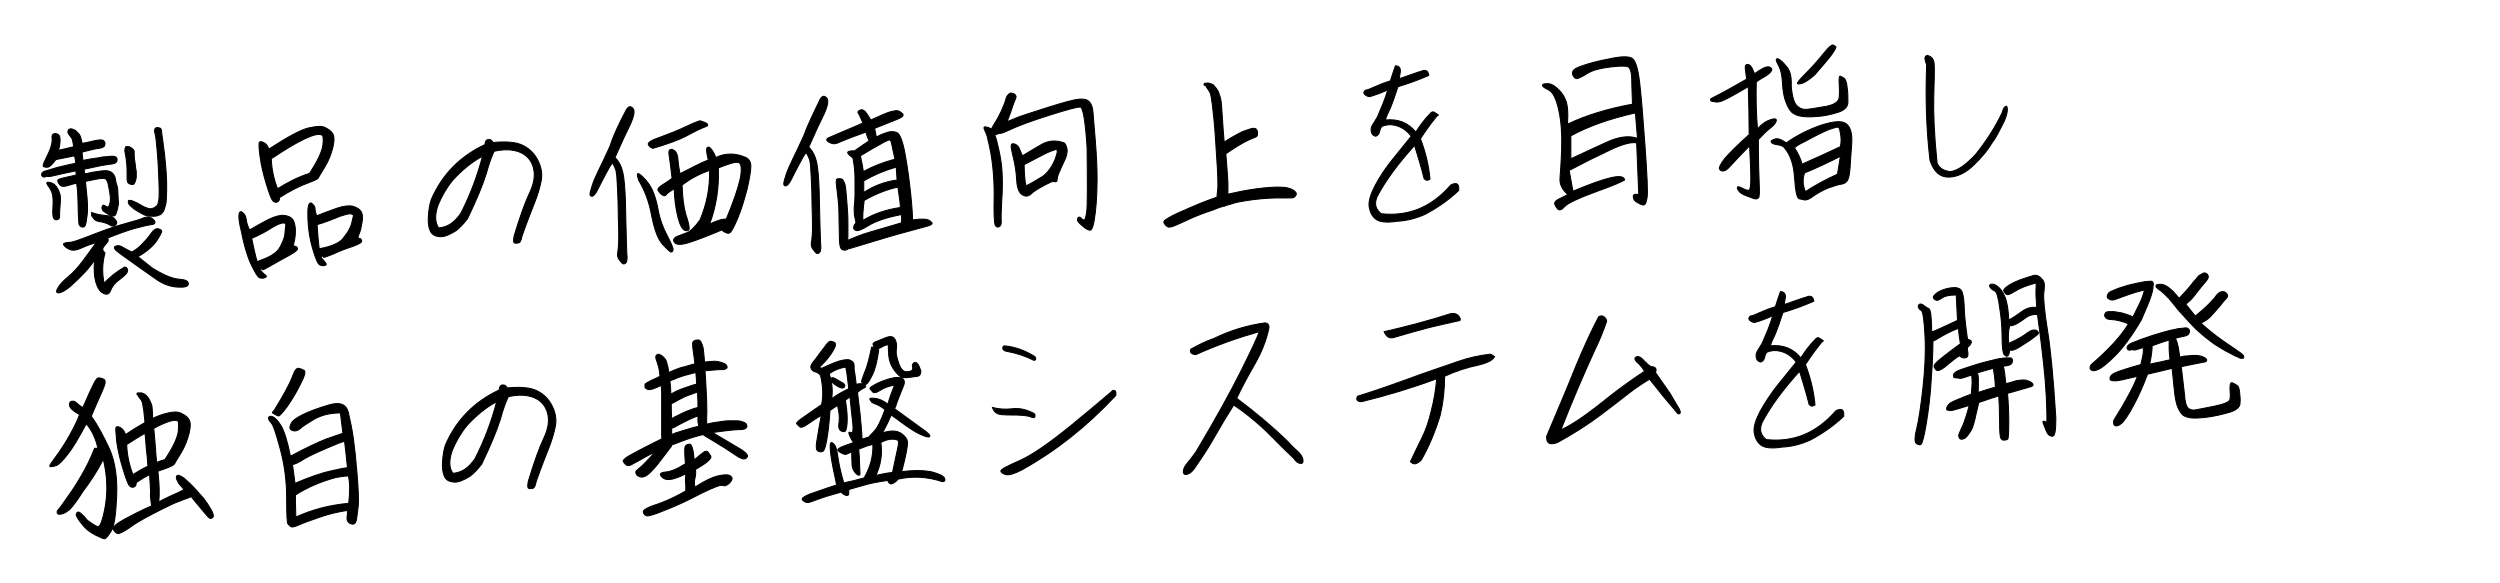 <?xml version="1.0" encoding="utf-8"?>
<!-- Generator: Adobe Illustrator 28.2.0, SVG Export Plug-In . SVG Version: 6.00 Build 0)  -->
<svg version="1.1" id="レイヤー_1" xmlns="http://www.w3.org/2000/svg" xmlns:xlink="http://www.w3.org/1999/xlink" x="0px"
	 y="0px" viewBox="0 0 600 140" style="enable-background:new 0 0 600 140;" xml:space="preserve">
<style type="text/css">
	.st0{enable-background:new    ;}
	.st1{stroke:#000000;stroke-width:0.25;}
</style>
<g>
	<g class="st0">
		<path class="st1" d="M10.3,42.4C10.1,42.3,10,42.2,10,42s0-0.4,0.1-0.5s0.3-0.3,0.6-0.4c0.3-0.1,1.3-0.4,3-0.9
			c1.7-0.4,3.2-0.8,4.5-1c-0.1-0.8-0.2-1.4-0.3-1.8c-1.1,0.2-2.5,0.5-4.5,0.9c-0.9,1.2-1.5,1.8-1.9,1.8c-0.4,0.1-0.8,0-1-0.1
			c-0.3-0.1-0.1-0.7,0.5-1.9s1-2.1,1.2-2.8s0.4-1.4,0.3-2.1s0.1-1,0.5-1.1c0.3-0.1,0.7,0,1,0.2s0.5,0.8,0.4,1.8s-0.2,1.7-0.5,2
			c1.4-0.3,2.7-0.6,3.8-0.9c-0.2-1.1-0.3-1.7-0.4-1.9s-0.3-0.4-0.5-0.7c-0.3-0.3-0.4-0.6-0.5-0.8c0-0.2,0-0.4,0.1-0.6
			c0.1-0.2,0.2-0.2,0.3-0.2c0.2-0.1,0.5-0.1,0.7,0s0.5,0.2,0.7,0.3c0.2,0.2,0.4,0.4,0.7,0.7c0.3,0.3,0.5,0.7,0.6,1.1
			c0.1,0.4,0.2,0.8,0.3,1.3c0.7-0.1,1.7-0.3,2.9-0.6c1.3-0.3,2-0.3,2.3,0s0.4,0.7,0.2,1.1c-0.1,0.4-0.6,0.6-1.4,0.7
			c-0.8,0.1-2.1,0.4-4,0.9c0,0.4,0.1,1.1,0.2,2c1.5-0.3,2.7-0.5,3.6-0.6c0.8-0.2,1.6-0.3,2.2-0.3c0.6-0.1,1.1-0.1,1.4-0.1
			s0.5,0.1,0.7,0.2s0.2,0.3,0.3,0.5c0,0.2,0,0.4-0.1,0.6c-0.1,0.2-0.3,0.3-0.5,0.4s-0.8,0.2-1.7,0.3c-0.9,0.1-1.9,0.3-3.2,0.6
			c-1.2,0.3-2,0.4-2.4,0.5l0.1,1.1c0.3,0,0.9-0.1,1.6-0.3c0.8-0.1,1.7-0.3,2.7-0.4c1-0.1,1.7,0,2.2,0.4s0.8,0.9,0.9,1.6
			c0.1,0.7,0.2,1.2,0.4,1.6c0.1,0.4,0.2,1,0.2,1.8c0,0.9,0.1,1.5,0.1,1.9c0.1,0.4,0,1-0.2,1.8s-0.4,1.4-0.6,1.6
			c-0.2,0.2-0.7,0.2-1.3-0.1c-0.6-0.3-1-0.6-1.3-0.8s-0.4-0.4-0.5-0.7s0-0.5,0.1-0.7s0.3-0.2,0.6,0c0.3,0.2,0.5,0.3,0.7,0.3
			s0.3-0.3,0.5-1s0.1-1.9-0.3-3.8c-0.2-1.4-0.6-2.1-1.2-2.1s-1.4,0.1-2.3,0.3c-1,0.2-1.7,0.4-2.1,0.4c0.2,1.8,0.3,3.1,0.4,4.1
			S21,49.4,21,50c0,0.6,0,1.2-0.1,1.7s-0.1,1-0.2,1.4s-0.1,0.7-0.2,0.9s-0.2,0.4-0.3,0.4c-0.1,0.1-0.3,0.1-0.4,0.1
			c-0.2,0-0.3-0.1-0.5-0.2c-0.1-0.1-0.2-0.2-0.3-0.4c-0.1-0.2-0.1-1-0.2-2.4c0-1.4-0.1-2.6-0.1-3.8c0-1.1-0.1-2.4-0.3-3.7
			c-0.4,0-1,0.2-2,0.5c-0.9,0.3-1.6,0.3-1.9,0c-0.3-0.3-0.5-0.6-0.6-0.9c-0.1-0.3,0-0.5,0.3-0.6s0.9-0.3,1.9-0.5s1.7-0.4,2.2-0.5
			l-0.1-1c-0.9,0.2-2,0.4-3.3,0.7s-2.2,0.5-2.6,0.6c-0.5,0.1-0.9,0.1-1.2,0C10.8,42.6,10.5,42.5,10.3,42.4z M12.4,46
			c-0.1-0.3-0.4-0.8-0.9-1.5s-0.3-0.9,0.5-0.7c0.9,0.2,1.5,0.8,1.9,1.6s0.6,1.5,0.6,2s0,1.2-0.1,2.2s-0.1,1.7-0.1,2.2
			s-0.1,0.8-0.5,0.9c-0.3,0.1-0.6,0.1-0.9-0.3c-0.2-0.3-0.3-1.2-0.2-2.6S12.8,47.1,12.4,46z M16.8,68.8c-1.1,0.9-2,1.4-2.7,1.5
			c-0.6,0-0.7-0.4-0.2-1.2c0.5-0.9,1.4-1.8,2.5-2.7c1.2-1,2.3-2.2,3.5-3.8c1.2-1.6,2.2-3,3.2-4.4c-1,0.3-2.2,0.7-3.5,1.3
			c-1.3,0.6-2.3,0.7-3,0.3c-0.7-0.3-1.1-0.7-1.3-1c-0.2-0.3,0.1-0.5,0.9-0.6c0.8,0,1.5-0.2,2.1-0.4s2.3-0.8,4.8-1.8
			c2.6-1,5-1.8,7.2-2.4c2.2-0.6,3.5-1,3.9-1.2s0.8-0.3,1.4-0.3c0.5,0,1,0.3,1.4,0.8s0.2,0.9-0.6,1s-2.2,0.4-4,0.9s-4,1.3-6.5,2.3
			c0.1,0.5,0.1,0.8-0.1,1s-0.5,0.6-0.9,1.1c-0.4,0.5-0.3,1,0.3,1.5c-0.7,2.6-0.7,5-0.2,7.3c1.3-1.5,3-2.8,4.9-3.9
			c0.4,0,0.6,0.2,0.7,0.6s-0.1,0.8-0.5,1.2c-0.4,0.4-1,0.9-1.8,1.5s-1.4,1.4-1.8,2.4c-0.3,0.8-0.9,1-1.7,0.6
			C24,70,23.4,69.1,23,67.7c-0.4-1.4-0.5-3.2-0.3-5.3C21.4,64.4,19.4,66.5,16.8,68.8z M22,51.8V51c1,0.4,2.1,0.6,3.2,0.7
			c1.1,0.1,1.8,0.3,2.3,0.8c0.4,0.5,0.6,0.8,0.5,1.1s-0.3,0.5-0.6,0.6s-0.7,0.1-1.2-0.3c-0.5-0.3-1.4-0.6-2.7-0.8
			c-0.4-0.1-0.7-0.3-0.9-0.5C22.4,52.3,22.2,52,22,51.8z M36.5,64.3c2.7,1.7,4.9,2.6,6.4,2.7s2.3,0.4,2.3,1.1s-0.9,0.9-2.6,0.8
			c-1.7-0.1-3.4-0.7-5-1.8s-3-2.1-4.4-3.1c-1.4-1-2.8-2-4.2-3c-1.4-1-1.9-1.6-1.3-1.9c0.5-0.2,1-0.2,1.5,0.1
			c0.5,0.3,1.3,0.7,2.4,1.3c0.8-0.4,1.6-1,2.4-1.8s1.6-1.7,2.2-2.6c0.7-0.9,1.2-1.3,1.7-1.2s0.8,0.3,0.9,0.5c0.1,0.2-0.3,1-1.2,2.4
			c-0.9,1.3-2.4,2.6-4.5,3.8L36.5,64.3z M31,35.2c0.6,0.3,0.9,0.6,1,0.7c0.1,0.2,0.2,0.3,0.2,0.5s0,0.4,0,0.7s0,0.9,0.2,1.9
			c0.1,1,0.2,1.7,0.3,2.2c0,0.4,0,0.9,0,1.4c-0.1,0.5-0.2,0.9-0.3,1.1c-0.1,0.2-0.2,0.4-0.3,0.5s-0.4,0.1-0.8,0s-0.6-0.3-0.7-0.6
			s-0.1-0.6-0.1-1s0-0.9,0-1.4s0-1.2-0.1-2.1c-0.1-0.9-0.2-1.6-0.3-2.1s-0.2-0.9-0.1-1.2s0.1-0.5,0.2-0.6
			C30.3,35.2,30.6,35.2,31,35.2z M37.7,30.6c0.4,0.1,0.7,0.1,0.8,0.2c0.1,0.1,0.2,0.2,0.2,0.4c0.1,0.2,0.1,0.4,0.1,0.6
			c0,0.2,0.1,0.7,0.2,1.5c0.1,0.8,0.3,2.1,0.5,3.8s0.3,3.3,0.4,4.6C40,43,40,44.2,40,45.5c0,1.2-0.1,2.1-0.1,2.6s-0.1,0.9-0.2,1.2
			c-0.1,0.3-0.2,0.7-0.3,1S39.2,50.8,39,51s-0.3,0.4-0.5,0.5s-0.5,0.2-0.8,0.3s-0.7,0.1-1.1,0.1c-0.4,0-0.8-0.1-1.2-0.1
			c-0.4-0.1-0.8-0.2-1.1-0.4s-0.8-0.4-1.1-0.6c-0.4-0.2-0.7-0.5-1.1-0.7c-0.3-0.3-0.6-0.5-0.8-0.7c-0.2-0.2-0.3-0.3-0.4-0.5
			c-0.1-0.1-0.1-0.3-0.1-0.5s0-0.3,0.1-0.3s0.2,0,0.4,0c0.2,0,0.5,0.1,0.9,0.3c0.5,0.2,0.9,0.4,1.4,0.7s0.8,0.5,1.1,0.6
			s0.5,0.2,0.8,0.3c0.2,0.1,0.5,0.1,0.7,0.1s0.5-0.1,0.7-0.2c0.2-0.1,0.4-0.2,0.5-0.3s0.3-0.3,0.4-0.4c0.1-0.2,0.2-0.5,0.3-1.1
			s0.1-1.4,0.1-2.5s-0.1-2.9-0.2-5.3c-0.1-2.4-0.3-4.2-0.4-5.4c-0.1-1.2-0.2-2-0.3-2.4s-0.1-0.7-0.2-0.8c0-0.2,0-0.3,0-0.5
			s0.1-0.3,0.2-0.4C37.2,30.8,37.4,30.7,37.7,30.6z"/>
		<path class="st1" d="M57.9,50.8c0.7,0.4,1.1,1,1.2,1.9c0.1,0.9,0.4,1.7,0.8,2.5c1.4-0.8,2.9-1.7,4.5-2.5s2.9-1.1,3.8-1
			s1.6,0.4,2,0.9s0.6,1.3,0.7,2.5c0,1.2-0.1,2.1-0.3,2.9c-0.2,0.7-0.2,1.1,0.1,1.1c0.3,0,0.6,0.2,0.7,0.5c0.1,0.4-0.6,0.9-2,1.7
			c-1.5,0.8-2.9,1.6-4.3,2.4c-1.4,0.8-2.1,1.2-2.2,1c-0.1-0.2-0.2-0.2-0.4-0.2s-0.1,0.3,0.3,0.7c0.4,0.4,0.7,0.7,1,0.9
			c0.2,0.2,0.2,0.4-0.2,0.5c-0.3,0.2-0.7,0.2-1.2,0.1s-1.2-1.3-2.2-3.4c-1-2.2-1.7-4.8-2.3-7.9C57.1,52.3,57.2,50.7,57.9,50.8z
			 M65.5,54.5c-1.7,1.1-3.4,2-5.1,2.7c0.4,1.9,0.8,3.8,1.3,5.6c1.6-0.6,2.9-1.1,3.6-1.6c0.8-0.5,1.3-1,1.6-1.4
			c0.3-0.4,0.6-1,0.9-1.7s0.6-1.5,0.6-2.3c0.1-0.8,0.1-1.4,0.2-1.8c0-0.3-0.2-0.5-0.7-0.5C67.3,53.6,66.5,53.9,65.5,54.5z
			 M64.5,35.8c4.6-3,7.8-4.7,9.6-5.1c1.8-0.4,3.1-0.5,3.9-0.1s1.4,0.8,1.8,1.4c0.4,0.6,0.5,1.6,0.1,3.3c-0.4,1.6-1,3.2-1.9,4.7
			s-1.5,2.4-1.6,2.7c-0.2,0.3-1.1,0.7-2.7,1.3c-1.7,0.6-3.9,1.7-6.6,3.4c0,0.6-0.2,1-0.6,1.1s-0.8,0-1.1-0.4s-0.8-1.7-1.5-4
			c-0.7-2.3-1.2-4.4-1.5-6.6s-0.3-3.3-0.1-3.4c0.2-0.2,0.6-0.1,1.1,0.2C64,34.6,64.3,35.1,64.5,35.8z M77.2,32.4
			c-1.3-0.7-5.4,1.2-12.1,5.7c0.1,2.5,0.6,4.9,1.5,7.2c2.4-1.5,4.9-2.8,7.7-3.7c1.9-2.9,3-5.2,3.2-6.8S77.5,32.3,77.2,32.4z
			 M74.7,48.7c0.6,0.5,0.9,0.9,0.9,1.3c0,0.4,0.1,1,0.4,1.8c1.5-0.6,3.1-1.2,4.8-1.8c1.7-0.6,3-0.7,3.9-0.5c0.9,0.3,1.5,0.6,1.9,1.2
			c0.4,0.5,0.5,1.4,0.3,2.6s-0.4,2.1-0.7,2.8c-0.3,0.7-0.4,1.1,0,1.1c0.3,0,0.5,0.2,0.6,0.6c0.1,0.4-0.7,0.8-2.3,1.4
			c-1.6,0.5-3.1,1.1-4.6,1.8c-1.5,0.6-2.3,0.9-2.3,0.7c0-0.2-0.2-0.3-0.4-0.2c-0.2,0-0.2,0.3,0.2,0.7s0.6,0.8,0.8,1
			c0.2,0.2,0.1,0.4-0.2,0.5c-0.3,0.1-0.8,0.1-1.2-0.1c-0.5-0.2-1-1.4-1.7-3.7c-0.7-2.3-1.1-4.7-1.2-7.4C73.8,49.8,74,48.6,74.7,48.7
			z M81.6,51.9c-1.9,0.8-3.7,1.5-5.5,2c0.1,2,0.3,3.9,0.5,5.8c1.7-0.3,3-0.7,3.8-1.1c0.9-0.4,1.4-0.8,1.8-1.2
			c0.3-0.4,0.7-0.9,1.2-1.6c0.4-0.7,0.8-1.4,1-2.2s0.3-1.4,0.4-1.7s-0.1-0.5-0.7-0.6C83.6,51.3,82.8,51.5,81.6,51.9z"/>
		<path class="st1" d="M109.4,55.4c-1.6,1-2.9,1.5-3.9,1.4c-1.1-0.1-1.8-0.5-2.2-1.3c-0.4-0.8-0.6-2-0.5-3.5s0.3-2.9,0.7-4.1
			c2.6-6,6.9-10.4,12.9-13.2c0-0.7,0.3-1.2,0.8-1.2c0.5-0.1,0.9,0.2,1.1,0.7c3.2-0.3,5.6-0.1,7.2,0.7s2.8,2,3.6,3.6s1.1,3.2,0.8,4.8
			s-0.8,3.3-1.5,5.1s-1.8,4.5-3.1,8.2c-0.2,1.1-0.5,1.7-0.9,1.7c-0.4,0.1-0.7,0.1-0.9,0c-0.3-0.1-0.3-0.6-0.1-1.7
			c1.4-4.6,2.6-8,3.7-10.3c1.1-2.3,1.4-4.3,0.9-6.1s-1.6-3-3.3-3.7c-1.8-0.7-3.8-0.7-6.1-0.2c-0.5,1-1.2,2.8-1.9,5.4
			c-0.8,2.6-2.3,6.2-4.5,10.8C111.1,53.9,110.2,54.8,109.4,55.4z M105.1,49.3c-0.8,2.4-0.7,4.2,0.2,5.4c1.1-0.1,2-0.4,2.9-1
			s1.7-1.5,2.4-2.5c2.3-4.5,4-9.1,5.2-13.7c-2.6,1.4-4.9,3.3-7.1,5.7C107.2,45,106,47.1,105.1,49.3z"/>
		<path class="st1" d="M150.4,26.2c0.5-0.7,0.9-0.8,1.5-0.2c0.5,0.5,0.3,1.8-0.6,3.8c-1,2-2.2,4.6-3.7,8c1,1,1.6,2.3,1.9,3.7
			s0.5,3.7,0.6,6.8c0.1,3.2,0.1,6,0.2,8.5c0.1,2.5,0.1,4.1,0.2,4.9c0,0.7-0.1,1.2-0.3,1.4c-0.2,0.2-0.5,0.3-0.7,0.2
			c-0.2-0.1-0.5-0.5-0.9-1s-0.5-1.2-0.3-2c0.1-0.8,0.2-1.8,0.2-2.9c0-1.1,0-2.9-0.1-5.3c0-2.4-0.1-4.7-0.2-7
			c-0.1-2.2-0.2-3.7-0.4-4.3s-0.5-1.2-0.8-1.7c-0.4,0.4-0.9,1.3-1.7,2.8s-1.4,2.7-1.9,3.7s-1,1.5-1.3,1.5s-0.5-0.1-0.5-0.5
			c0-0.3,0.2-1.1,0.6-2.3c0.4-1.2,1-2.4,1.6-3.7c0.6-1.2,1.5-3.1,2.6-5.5C147.2,32.5,148.6,29.6,150.4,26.2z M153.3,43.3
			c-0.6-1.8-0.4-2.1,0.8-1s2,2.3,2.5,3.4c0.5,1.1,1,2.7,1.4,4.9s1.2,4.2,2.2,6.1c1,1.9,1.5,3.1,1.3,3.4c-0.1,0.3-0.3,0.4-0.5,0.4
			c-0.2-0.1-0.9-0.7-2-1.9c-1.1-1.2-1.9-3.4-2.6-6.8C155.8,48.4,154.7,45.6,153.3,43.3z M156.7,35.6c-0.6-0.2-0.9-0.5-1.1-0.9
			c-0.2-0.5,0.8-1.1,2.9-1.8c2.2-0.8,4.2-1.6,6.1-2.5c1.9-0.9,3-1.3,3.3-1.4c0.3,0,0.8,0.2,1.5,0.5c0.7,0.4,0.6,0.7-0.3,1
			c-0.8,0.3-2.3,1-4.3,2.1C162.9,33.6,160.1,34.6,156.7,35.6z M179,37.8c0.8,0.4,1.2,1.1,1.2,2.1s-0.3,2.9-0.9,5.5
			c-0.7,2.6-1.4,5-2.3,7.1s-1.5,3.2-1.9,3.4s-1,0-1.9-0.7c-3.3,1.4-5.9,2.4-7.8,3c-1.9,0.6-3,0.6-3.5,0s-0.2-1.1,0.7-1.5
			c1-0.4,1.8-0.7,2.4-0.9c0.6-0.2,1.7-1.2,3-3c1.6-3.8,2.4-7.7,2.3-11.9c-2.4,0.8-4.6,2-6.6,3.5c0.1,3.1,0.4,5.4,0.9,7.1
			c0.6,1.7,0.8,2.8,0.8,3.3s-0.4,0.7-1,0.5s-1.2-1.2-1.7-3.2c-0.5-1.9-0.8-4.2-0.9-6.8c-1,0.6-1.7,1.1-1.9,1.4s-0.5,0.4-0.9,0.1
			c-0.4-0.2-0.7-0.6-1-1s0.1-0.9,1.1-1.5s1.7-1.1,2.2-1.5c-0.3-2.5-0.5-4.4-0.7-5.5c-0.2-1.2,0.1-1.6,0.8-1.4c0.8,0.3,1.2,1,1.3,2.3
			s0.3,2.5,0.5,3.5c2.9-1.5,5.2-2.7,6.8-3.3c-0.3-1.1-0.4-2-0.4-2.4s0.1-0.7,0.4-0.7c0.3,0,0.6,0.3,1,0.9s0.6,1.1,0.8,1.6
			C174.1,36.7,176.5,36.7,179,37.8z M174.3,52.6c1.8-4.3,2.9-7.6,3.4-9.9c0.4-2.3,0.2-3.6-0.5-3.7c-0.7-0.2-2.3,0.3-4.8,1.3
			c0.2,4.7-0.5,9.2-2.1,13.5C172.1,52.9,173.5,52.5,174.3,52.6z"/>
		<path class="st1" d="M196.9,23.7c0.5-0.7,0.9-0.8,1.5-0.2c0.5,0.5,0.3,1.8-0.6,3.8c-1,2-2.2,4.6-3.7,8c1,1,1.6,2.3,1.9,3.7
			c0.3,1.4,0.5,3.7,0.6,6.8c0.1,3.2,0.1,6,0.2,8.5c0.1,2.5,0.1,4.1,0.2,4.9c0,0.7-0.1,1.2-0.3,1.4c-0.2,0.2-0.5,0.3-0.7,0.2
			c-0.2-0.1-0.5-0.5-0.9-1s-0.5-1.2-0.3-2c0.1-0.8,0.2-1.8,0.2-2.9c0-1.1,0-2.9-0.1-5.3c0-2.4-0.1-4.7-0.2-7
			c-0.1-2.2-0.2-3.7-0.4-4.3s-0.5-1.2-0.8-1.7c-0.4,0.4-0.9,1.3-1.7,2.8s-1.4,2.7-1.9,3.7s-1,1.5-1.3,1.5s-0.5-0.1-0.5-0.5
			c0-0.3,0.2-1.1,0.6-2.3c0.4-1.2,1-2.4,1.6-3.7c0.6-1.2,1.5-3.1,2.6-5.5C193.8,30.1,195.2,27.2,196.9,23.7z M201.1,42.9
			c0.1,0,0.3,0,0.6,0s0.6,0.2,0.7,0.5c0.2,0.3,0.3,0.6,0.4,0.9c0.1,0.3,0.2,1.1,0.3,2.4c0.1,1.4,0.2,2.6,0.3,3.8s0.1,2.4,0.1,3.6
			c0,1.2,0,2.1,0,2.6s-0.1,0.9-0.1,1c0.4-0.2,1.2-0.5,2.2-0.9s2.1-0.8,3.2-1.1c1.1-0.3,2.4-0.7,4.1-1.2c1.7-0.5,2.8-0.8,3.4-1
			c0.1-0.3,0.1-0.6,0.1-1.1s-0.1-0.8-0.1-0.9c-3.6,0.7-6.2,1.6-7.8,2.6s-2.6,1.4-3.1,1.2s-0.6-0.5-0.5-0.9c0.1-0.3,0.2-0.6,0.4-0.7
			c0.2-0.1,0.1-0.6-0.1-1.4c-0.2-0.8-0.2-1.6-0.2-2.5c0.1-0.8,0.2-1.8,0.2-2.9c0-1.1,0-2.5,0-4.1s-0.2-3.3-0.5-4.9
			c-1.1-0.8-1.5-1.3-1.1-1.5s0.9-0.2,1.5-0.2c1.4-1,2.6-1.8,3.5-2.4c-0.3-0.5-0.5-1.2-0.8-2.1c-2,0.7-4.4,1.6-7,2.7
			c-0.6,0.2-1.2,0.1-1.9-0.3c-0.7-0.4-0.6-0.8,0.1-1.1s1.9-0.8,3.5-1.5c1.6-0.7,3.2-1.3,4.6-2c-0.6-1.3-0.9-2.1-1.1-2.3
			c-0.2-0.3-0.1-0.5,0.3-0.7c0.3-0.2,0.7-0.2,1,0c0.4,0.2,0.9,1,1.7,2.3c2.4-1.1,4-1.8,4.8-2s1.3-0.3,1.7-0.2
			c0.4,0.1,0.7,0.3,1.1,0.7c0.4,0.4,0,0.8-1.2,1.3s-3,1.2-5.5,2.2c0.2,0.8,0.3,1.5,0.4,2.1c0.6-0.3,1.3-0.7,2.3-1
			c1-0.4,1.8-0.4,2.6-0.1c0.8,0.3,1.5,2.2,2.1,5.6c0.6,3.4,1,6.6,1.3,9.5s0.4,4.8,0.4,5.9c0.1,0,0.4-0.1,0.8-0.1
			c0.4-0.1,0.9-0.1,1.4-0.1s1,0,1.3,0.1s0.6,0.2,0.8,0.4s0.3,0.3,0.4,0.4c0,0.1,0,0.2-0.1,0.3s-0.3,0.2-0.5,0.3s-1.4,0.4-3.6,1
			c-2.2,0.6-5.2,1.4-9.1,2.6c-3.9,1.2-6,1.8-6.3,1.9s-0.5,0.1-0.6,0.1c0,0.1-0.1,0.2-0.2,0.2c-0.1,0-0.2,0.1-0.3,0.1s-0.3,0.1-0.5,0
			c-0.2,0-0.4-0.1-0.5-0.2s-0.2-0.2-0.3-0.5c-0.1-0.2-0.1-0.6-0.2-1.1c0-0.5-0.1-1.8-0.1-3.9c0-2.1-0.1-3.7-0.1-4.8
			c-0.1-1.1-0.2-2.3-0.4-3.8s-0.3-2.3-0.1-2.4C200.6,43.1,200.8,43,201.1,42.9z M206.5,37.4c0.4,1.8,0.6,3,0.7,3.8
			c2.3-1.3,4.9-2.3,7.6-3c-0.4-1.8-0.7-3.1-0.8-3.7c-0.1-0.7-0.4-1-0.7-0.9s-1,0.4-2,1C210.2,35.2,208.6,36.1,206.5,37.4z
			 M216.1,49.8c0-0.7-0.2-2.3-0.6-4.9c-2.4,0.5-5.1,1.5-8.1,3.2c-0.3,2.4-0.4,4-0.3,4.8C209.7,51.3,212.7,50.3,216.1,49.8z
			 M215.1,40.1c-2.8,0.8-5.4,1.9-7.8,3.3c0,1.1,0,2,0,2.8c2.4-1.6,5.1-2.6,8-3L215.1,40.1z"/>
		<path class="st1" d="M242.8,22.4c0.3,0,0.6,0.1,0.7,0.2c0.1,0.1,0.2,0.2,0.3,0.4s0,0.3,0,0.5c-0.1,0.2-0.2,0.5-0.4,1
			s-0.5,1.3-0.8,2.3c-0.4,1-0.7,1.8-0.9,2.4c0.8-0.3,1.5-0.6,2.2-0.9c0.7-0.3,3.1-1.1,7.2-2.4c4.1-1.3,6.7-2,7.9-2.1
			c1.1-0.1,1.9,0.1,2.4,0.6s0.8,1.3,0.9,2.4c0.1,1.1,0.3,3.5,0.6,7.3c0.3,3.8,0.4,6.8,0.4,8.9c0,2.1-0.1,4-0.2,5.6s-0.3,3.1-0.5,4.3
			s-0.5,2-0.7,2.2c-0.3,0.3-0.7,0.1-1.4-0.3c-0.6-0.5-1.1-0.9-1.4-1.2s-0.5-0.6-0.5-0.8s0-0.5,0.2-0.6c0.2-0.2,0.4-0.1,0.7,0.2
			c0.3,0.3,0.5,0.4,0.7,0.4s0.4-0.6,0.6-1.9c0.2-1.3,0.2-6.4,0.1-15.5c-0.4-6.4-1-9.6-1.6-9.7s-3.2,0.6-7.6,2
			c-4.4,1.4-7.3,2.5-8.8,3.2s-2.4,1.1-2.8,1.1c-0.4,0-0.6,0.1-0.8,0.2c-0.2,0.1-0.4,0.1-0.6,0.1c0.3,0.6,0.6,1.8,1,3.6
			s0.7,3.6,0.8,5.6s0.1,4.3-0.1,6.8c-0.1,2.5-0.2,4.1-0.1,4.8c0,0.7-0.1,1.1-0.5,1.3s-0.7,0.1-0.9-0.3c-0.3-0.4-0.4-2.8-0.3-7.4
			c0-4.5-0.4-8.9-1.5-13.2c-0.1-0.6-0.3-1.3-0.7-2.1c-0.4-0.8-0.3-1.1,0.3-0.9c0.6,0.1,1,0.3,1.2,0.5c0.1-0.1,0.2-0.3,0.4-0.7
			c0.2-0.3,0.5-0.9,0.9-1.5s0.7-1.4,1.1-2.1c0.3-0.7,0.6-1.4,0.8-1.9c0.2-0.6,0.3-1,0.4-1.3c0.1-0.3,0.2-0.5,0.4-0.7
			s0.3-0.3,0.5-0.4C242.4,22.4,242.6,22.3,242.8,22.4z M255.4,34.3c0.3,0.2,0.5,0.7,0.7,1.5c0.1,0.7-0.1,1.7-0.7,2.9
			c-0.6,1.2-1,2.2-1.3,2.9s-0.4,1.3-0.4,1.6s-0.2,0.5-0.6,0.4c-0.4-0.1-0.8,0-1.3,0.3c-0.5,0.2-1.2,0.6-2.1,1.1
			c-0.9,0.5-1.7,1-2.3,1.6c-0.7,0.6-1.4,0.6-2.1,0.1c-0.8-0.5-1.2-1.7-1.3-3.6c-0.1-1.9-0.4-3.7-0.8-5.3c-0.4-1.6-0.6-2.6-0.5-3
			c0.1-0.3,0.4-0.4,0.9-0.2s0.9,0.6,1.1,1.2s0.5,1.1,0.7,1.6c1.4-0.9,3-1.8,4.7-2.8C251.8,33.7,253.5,33.6,255.4,34.3z M250.3,42.3
			c1.2-0.9,2.2-2.3,2.9-4c0.7-1.8,0.7-2.6,0.1-2.4c-0.6,0.2-1.5,0.5-2.5,1s-2.7,1.4-5,2.6c0,1.7,0.1,3.4,0.4,5.1
			C247.2,44.2,248.5,43.4,250.3,42.3z"/>
		<path class="st1" d="M289.1,20c0.5-0.1,0.9-0.1,1.2,0c0.3,0.1,0.5,0.2,0.8,0.3c0.2,0.2,0.5,0.5,0.8,0.9s0.6,0.9,0.7,1.4
			c0.2,0.5,0.3,0.9,0.4,1.3s0.1,1,0.2,1.9s0.2,3.7,0.6,8.3c1.2-0.8,2.3-1.4,3.2-1.9c0.9-0.5,1.6-0.8,2-0.9s0.8-0.3,1.2-0.4
			c0.3-0.1,0.6-0.1,0.8-0.1s0.4,0.1,0.5,0.2c0.1,0.1,0.2,0.3,0.3,0.6c0,0.2,0,0.5,0,0.7s-0.1,0.4-0.3,0.5c-0.1,0.1-0.5,0.3-0.9,0.4
			c-0.5,0.2-1.2,0.5-2.3,1.1c-1,0.6-1.9,1.1-2.6,1.6s-1.2,0.8-1.5,1c0.3,3.9,0.5,6.3,0.5,7c0,0.8,0,1.3,0,1.8c0,0.4,0,0.7-0.1,0.9
			c0.5-0.1,1.2-0.2,2-0.4s1.9-0.4,3.1-0.6c1.3-0.2,2.5-0.4,3.7-0.5s2.3-0.2,3.2-0.2c0.9,0,1.6,0.1,2,0.1c0.4,0.1,0.8,0.2,1.1,0.3
			c0.3,0.1,0.6,0.3,0.8,0.4c0.2,0.1,0.3,0.3,0.5,0.5s0.1,0.5,0,0.7s-0.3,0.4-0.5,0.5s-0.7,0.1-1.5,0.1s-1.7,0-2.7,0
			c-1.1,0-2.2,0.1-3.6,0.2c-1.3,0.1-2.6,0.3-3.9,0.5s-2.3,0.4-3.1,0.7c-0.8,0.2-1.4,0.4-1.7,0.5c-0.1,0.1-0.1,0.1-0.2,0.1
			s-0.2,0-0.2,0c-0.7,0.2-1.6,0.5-2.5,0.9c-1,0.3-2,0.7-3.1,1.1c-1.1,0.4-2.4,1-3.9,1.7s-2.5,1.1-2.8,1.2c-0.4,0.1-0.7,0.1-0.9,0.1
			c-0.2-0.1-0.4-0.2-0.6-0.4c-0.4-0.5-0.6-0.8-0.4-1c0.1-0.2,0.4-0.4,0.7-0.6c0.4-0.2,0.8-0.5,1.4-0.8s1.9-0.9,4-1.8
			c2.1-0.9,3.5-1.5,4.4-1.8c0.8-0.3,1.6-0.6,2.2-0.8c0-0.3,0-0.7,0.1-1.3s0.1-1.1,0.1-1.6s0-1.7-0.1-3.6c-0.1-1.9-0.3-4.5-0.5-7.8
			s-0.5-5.8-0.7-7.6c-0.2-1.7-0.4-2.7-0.5-3c-0.1-0.2-0.3-0.6-0.6-1c-0.3-0.4-0.5-0.7-0.5-0.9C288.8,20.5,288.9,20.3,289.1,20z"/>
		<path class="st1" d="M348.2,44.4c0.6-0.3,1-0.4,1.4-0.3c0.3,0.1,0.5,0.5,0.5,1.1v0.5c-2.3,2.2-5,4.1-8,5.7c-2.2,1-4.5,1.6-6.8,1.7
			c-2.5,0.4-4.2,0.2-5.1-0.5s-1.4-1.7-1.6-3s0.4-3.1,1.5-5.2s2.5-4.1,4-6s3.1-3.8,4.6-5.7c-1-1.3-2.2-2.2-3.8-2.6
			c-1.1-0.3-2.2-0.2-3.2,0.2c-0.3,0.3-0.5,0.7-0.6,1.3c-0.1,0.5-0.4,0.9-0.9,1.1c-0.6-0.1-1-0.5-1.1-1.1c-0.1-0.6,0-1.1,0.3-1.6
			s0.6-0.9,0.8-1.3c0.3-0.4,0.7-1.3,1.2-2.6c0.6-1.3,0.9-2.3,1.1-2.8c0.2-0.6,0.4-1.1,0.5-1.7c-1.5,0.7-2.9,1.2-4.3,1.6
			c-0.7-0.1-1.2-0.4-1.4-0.9c0.1-0.4,0.3-0.7,0.6-0.7s1-0.3,2.1-0.8s2.4-1,3.7-1.4c0.4-1.3,0.8-2.5,1.2-3.6c0.8,0,1.2,0.4,1.2,1.3
			l-0.3,1.8c2.1-0.7,3.9-1.4,5.6-1.9c0.5-0.2,0.9-0.1,1.2,0.2c0.2,0.3,0.3,0.6,0.3,0.9c-2.5,1.1-5,2-7.4,2.7
			c-0.7,2.2-1.3,3.9-1.8,5.1c-0.6,1.2-1,2.1-1.2,2.9c3-0.3,5.4,0.6,7.3,2.9c1-1.6,2.2-3.2,3.7-4.7c0.3-0.2,0.6-0.2,0.8,0
			c0.2,0.1,0.5,0.3,0.9,0.6c-0.3,0.2-0.5,0.4-0.7,0.7c-1.3,1.6-2.5,3.3-3.6,5c1.2,3.1,2,6.4,2.3,9.7c-0.6,0.4-1,0.3-1.4-0.1
			c-0.6-2.4-1.4-5.1-2.3-8c-4,4.4-7,8.5-9,12.3c-0.7,1.7-0.4,3,1,4.1C338.1,52,343.6,49.7,348.2,44.4z"/>
		<path class="st1" d="M389.9,43.2c-0.6,0.4-2.9,1.4-7.1,2.9c-4.1,1.5-6.6,2.7-7.3,3.5c-0.7,0.8-1.3,1-1.7,0.5
			c-0.4-0.5-0.6-0.9-0.7-1.2c0-0.4,0.3-0.7,0.8-1c0.6-0.3,1.4-0.7,2.4-1.2c-1.4-1.2-2-2.5-1.9-3.9s0.3-3.8,0.4-7.2s-0.1-6.5-0.7-9.2
			s-1.4-4.3-2.4-4.8s-1.5-0.8-1.5-1.1s0.3-0.4,1-0.4c0.7-0.1,1.5,0.2,2.3,0.9s1.6,1.5,2.1,2.7c0.6,1.1,0.8,3.2,0.6,6.1
			c4.4-2.1,9.6-3.7,15.6-4.8c-0.1-3-0.2-5.2-0.2-6.6c-0.1-1.4-0.4-2.1-0.9-2.4c-0.5-0.2-2-0.2-4.4,0.1c-2.4,0.3-4.2,0.8-5.3,1.5
			s-1.9,1.1-2.3,1.2c-0.4,0.2-0.7,0-1-0.4s-0.4-0.8-0.2-1.3s1-0.9,2.5-1.4c1.5-0.5,3.6-1.1,6.4-1.6c2.7-0.6,4.5-0.6,5.3-0.1
			s1.4,2.4,1.8,5.7s0.8,8.4,1.3,15.3c0.5,7,0.7,11.1,0.5,12.4c-0.2,1.3-0.5,1.9-1,1.8c-0.5-0.1-1-0.4-1.5-0.7s-0.8-0.7-0.8-1.3
			c-0.1-0.5,0.4-0.7,1.3-0.5l-0.5-12.4c-1.2-0.3-3.5,0.3-6.6,1.8c-3.2,1.5-6.4,3.1-9.6,4.8l0.9,5C385.6,42.5,389.7,41.5,389.9,43.2z
			 M377,32.6v5.5c3.3-1.5,6.2-2.9,8.9-4.1s5.1-1.5,7.1-0.8l-0.5-6.1C386.2,28.5,381,30.4,377,32.6z"/>
		<path class="st1" d="M410.6,23.7c2.8-1.4,5.6-3,8.6-4.7c-0.1-0.8-0.2-1.5-0.3-2.3c-0.1-0.8,0-1.1,0.3-1.2s0.6,0,0.9,0.3
			c0.3,0.3,0.6,0.9,1,1.9c1.4-1,2.3-1.5,2.8-1.6c0.4-0.1,0.8-0.1,1.1,0.2c0.3,0.2,0.3,0.6,0,0.9c-0.3,0.4-0.8,0.8-1.5,1.2
			c-0.7,0.4-1.4,0.8-2,1.3c-0.1,4,0,7.8,0.3,11.2c1.1-1.2,2.2-1.9,3.2-2.2s1.4-0.2,1.3,0.3s-0.6,1.1-1.5,1.8s-1.8,1.6-2.8,2.7
			c0,4.6,0.1,8.1,0.2,10.3c0.1,2.2,0.1,3.5-0.2,3.7c-0.3,0.3-0.7,0.3-1.2,0.1s-1.2-0.4-1.9-0.7c-0.7-0.3-1.3-0.6-1.6-1.1
			c-0.3-0.4-0.4-0.7-0.3-0.9s0.6,0,1.4,0.4s1.3,0.5,1.5,0.2s0.3-1.2,0.3-2.9s-0.1-4.2-0.3-7.6c-1.9,1.9-3.3,3.4-4.2,4.4
			c-0.9,1-1.5,1.6-2,1.6c-0.4,0.1-0.8,0-1-0.4c-0.2-0.3,0.2-1.2,1.2-2.5c1.1-1.3,3-3.2,5.9-5.8c0-3.6-0.1-7.4-0.2-11.5
			c-2.6,1.5-4.5,2.6-5.6,3.1c-1.1,0.6-2,0.7-2.6,0.5C410.7,24.4,410.4,24.1,410.6,23.7z M425.1,33.8c0.5-0.3,0.9-0.5,1.4-0.5
			s1.2,0.3,2.2,1c2.4-1.7,5.1-3.1,8.2-4.2c3.1-1,5.1-1.2,6.2-0.4c1,0.8,1.5,2.4,1.3,4.9s-0.3,4.4-0.4,5.8c-0.1,1.4-0.3,2.3-0.6,2.9
			c-0.3,0.5-0.8,0.8-1.5,0.9c-0.7,0.1-1.7,0.4-3.1,0.9c-1.4,0.6-2.5,1.2-3.5,1.9c-0.9,0.7-1.6,1-2.1,1c-0.4-0.1-0.9-0.2-1.4-0.3
			s-0.9-1.8-1.1-5s-1-5.6-2.5-7.3c-0.3-0.4-1-0.6-1.9-0.7C425.3,34.5,425,34.2,425.1,33.8z M429.9,20.7c0.2,2.5,0.7,4.1,1.4,4.7
			c0.7,0.7,1.6,1,2.7,0.8c1.1-0.1,2.5-0.4,4.4-0.7c1.9-0.4,2.9-1.1,3-2.1s0.1-2.1,0-3.4s0.1-1.9,0.3-1.7c0.3,0.1,0.6,0.3,0.9,0.5
			s0.6,0.9,0.7,2.1c0.2,1.2,0.2,2.4,0.2,3.6s-0.9,2-2.5,2.5c-1.7,0.5-3.1,0.8-4.3,0.9s-2.4,0.2-3.5,0.1c-1.2-0.1-2.1-0.3-2.8-0.8
			c-0.7-0.4-1.2-1.3-1.7-2.5s-0.8-2.8-0.9-4.7c-0.1-1.9-0.4-3.2-0.8-4c-0.4-0.8-0.7-1.3-0.7-1.6c0-0.3,0.2-0.4,0.6-0.2
			c0.4,0.2,1,0.7,1.8,1.7C429.6,16.8,430,18.4,429.9,20.7z M433.1,34c-1.3,0.6-2.1,1.1-2.4,1.5c0.7,1.1,1.4,2.4,1.8,3.9
			c3.2-1.4,6.2-2.8,9.2-4.2c0.2-1,0.2-1.8,0.1-2.6c-0.1-0.7-0.2-1.2-0.3-1.6c-0.1-0.3-0.3-0.5-0.5-0.5s-0.9,0.2-2.1,0.6
			C437.7,31.6,435.8,32.5,433.1,34z M435.5,18c-1.3,1.1-2.3,1.8-3,2s-1.1,0.2-1.1,0c0-0.3,0.7-1.1,2.2-2.6s2.8-3,4-4.5
			s2-2.2,2.3-2.1c0.3,0.1,0.6,0.3,0.7,0.4s-0.2,0.8-1,1.9C438.8,14.2,437.4,15.8,435.5,18z M441,41.8l0.7-4.3
			c-2.9,1.5-5.7,2.8-8.6,4c-0.5,1.4-0.5,2.9,0.2,4.5C435.7,44.4,438.2,43.1,441,41.8z"/>
		<path class="st1" d="M481.6,25.5c0.3,0.6,0.2,1.7-0.5,3.4c-1.3,2.6-2.2,4.4-2.9,5.2c-1.1,1.9-2.6,3.7-4.5,5.5
			c-1.8,1.8-3.8,2.8-5.8,2.9c-2.3,0.1-3.8-1.3-4.7-4c-0.9-7.6-1.1-15.3-0.8-23c-0.2-0.4-0.3-0.9-0.4-1.3s0.1-0.8,0.5-0.9
			c1.1,0.2,1.7,1,1.7,2.2c0.1,1.2,0,3.8-0.1,7.7s0.1,9.2,0.8,15.9c0.5,1.3,1.6,1.9,3.2,2.1c1.9-0.3,3.9-1.8,6.1-4.2
			c2.5-3.1,4.6-6.4,6.3-9.9C480.8,26,481.1,25.5,481.6,25.5z"/>
	</g>
	<g class="st0">
		<path class="st1" d="M14,123.4c-0.4-0.3-0.4-0.7,0-1.1s1.1-1.4,2.2-3c1.1-1.5,2.2-3.2,3.3-5.1c1.1-1.9,2.2-4,3.2-6.6h0.8
			c-0.5-2.3-1.4-4.3-2.8-5.9c-1.8,3.4-3.3,5.9-4.5,7.4s-2.1,2.4-2.6,2.6s-1,0.3-1.4,0.3s-0.3-0.3,0.2-1s1.1-1.5,1.8-2.5
			s1.6-2.4,2.6-4.2c1-1.8,1.8-3.4,2.3-4.8c-1.5-0.8-2.2-1.5-2.4-2.1c-0.1-0.7,0.1-1,0.5-1.1c0.5-0.1,0.9,0.1,1.3,0.5s0.8,0.7,1.4,1
			c1.2-2.8,2.1-4.7,2.6-5.7s0.9-1.5,1.3-1.4c0.4,0,0.8,0.2,1.1,0.3c0.3,0.2,0.4,0.5,0.3,1s-0.4,1.3-0.9,2.4s-1.3,2.9-2.4,5.5
			c1.6,2.2,3,4.9,4.4,7.9c1.3,3,1.9,6.8,1.7,11.3c-0.2,4.6-0.6,7.4-1.4,8.5c-0.7,1.1-1.2,1.7-1.5,1.7s-1-0.3-2.2-0.9
			c-1.2-0.6-2.3-1.4-3.2-2.6c-0.9-1.1-1.3-1.8-1.4-2.2c0-0.3,0.1-0.6,0.4-0.7c0.3-0.1,1.1,0.5,2.3,2c1.1,0.8,2,1.4,2.5,1.5
			s1.2-1.5,1.8-5.1c0.6-3.6,0.4-7.3-0.5-11.1c-1.3,2.6-2.9,5.1-4.8,7.6c-1.4,2.2-2.5,3.7-3.3,4.5C15.6,123.2,14.7,123.5,14,123.4z
			 M33,94.3c0.4,0,0.7,0,1,0c0.2,0.1,0.5,0.2,0.7,0.3c0.2,0.1,0.5,0.4,0.8,0.8s0.5,0.8,0.7,1.3c0.2,0.4,0.3,0.8,0.3,1.2
			c0,0.4,0.1,0.8,0.1,1.3s0,0.9,0.1,1.2c1.2-0.6,2.4-1,3.7-1.3s2.3-0.3,3.1,0.1s1.4,0.8,1.8,1.4c0.4,0.6,0.5,1.6,0.1,3.3
			c-0.4,1.6-1,3.2-1.9,4.7s-1.5,2.4-1.6,2.7c-0.2,0.3-0.8,0.6-1.8,1s-1.8,0.6-2.2,0.8c0.2,2.1,0.3,3.5,0.3,4.1s0,1.2,0,1.8
			c0,0.6-0.1,1.1-0.1,1.5c0.6-0.4,1.5-0.8,2.5-1.3c1.1-0.5,2.3-1,3.6-1.7c-0.8-0.9-1.3-1.4-1.4-1.7c-0.2-0.3-0.3-0.6-0.4-0.8
			c-0.1-0.2-0.1-0.5,0-0.8c0.2-0.1,0.5-0.2,0.6-0.1c0.2,0.1,0.4,0.2,0.8,0.4c0.3,0.2,0.7,0.5,1.3,1.1c0.6,0.5,1.2,1.2,1.9,1.9
			c0.7,0.8,1.2,1.4,1.6,1.8c0.4,0.4,0.7,1,1.2,1.6c0.4,0.7,0.7,1.2,0.9,1.5s0.3,0.6,0.4,0.9c0.1,0.3,0.1,0.5,0.1,0.6
			s-0.1,0.3-0.3,0.4c-0.1,0.1-0.3,0.1-0.4,0.1c-0.2,0-0.4-0.2-0.6-0.4c-0.2-0.2-0.8-0.9-1.7-2c-0.9-1.1-1.7-2-2.3-2.8
			c-0.4,0.2-1.1,0.4-2.1,0.8s-2.2,0.8-3.5,1.5c-1.3,0.6-2.2,1.1-2.8,1.4c-0.6,0.3-1.4,0.7-2.5,1.3c-1.1,0.6-2.5,1.4-4,2.5
			c-1.6,1.1-2.6,1.5-2.9,1.3c-0.4-0.2-0.7-0.5-0.9-1c-0.2-0.5,0.7-1.3,2.7-2.4c2-1.1,3.5-1.8,4.5-2.3c0.9-0.4,1.6-0.7,2-0.9
			c-0.1-0.3-0.1-0.7-0.2-1.4c-0.1-0.7-0.1-1.1-0.1-1.5s0.1-0.7,0-1.2c0-0.5-0.1-1.6-0.2-3.4c-1,0.5-2,1.1-3.2,1.9
			c0,0.6-0.2,1-0.6,1.1c-0.4,0.1-0.8,0-1.1-0.4s-0.8-1.7-1.5-4s-1.2-4.4-1.5-6.6c-0.2-2.1-0.3-3.3-0.1-3.4c0.2-0.2,0.6-0.1,1.1,0.2
			c0.5,0.3,0.9,0.9,1.1,1.6c1.8-1.2,3.3-2.1,4.7-2.9c-0.1-0.8-0.2-1.7-0.3-2.9c-0.2-1.2-0.3-1.9-0.4-2.1s-0.3-0.6-0.6-0.9
			c-0.3-0.4-0.5-0.7-0.5-0.8C32.8,94.7,32.8,94.5,33,94.3z M30.4,106.7c0.1,2.5,0.6,4.9,1.5,7.2c1.1-0.7,2.3-1.4,3.6-2
			c-0.1-1.4-0.2-2.9-0.4-4.4c-0.1-1.5-0.2-2.7-0.3-3.5C33.5,104.7,32.1,105.6,30.4,106.7z M42.6,101c-0.8-0.4-2.7,0.2-5.7,1.8
			c0.1,1.4,0.3,2.9,0.4,4.6c0.1,1.6,0.2,2.8,0.3,3.6c0.6-0.3,1.3-0.5,2-0.7c1.9-2.9,3-5.2,3.2-6.8C42.9,101.8,42.9,101,42.6,101z"/>
		<path class="st1" d="M64.4,100.3c0.2-0.4,0.5-0.5,1-0.3s1.2,0.8,2,2.1c0.8,1.3,1.6,3.8,2.3,7.4c3.7-2,6.5-3.3,8.5-4.1
			c2-0.7,3.4-1.2,4.1-1.4c-0.2-1.7-0.4-3.4-0.6-4.9c-2.4,0-4.5,0.5-6.3,1.5c-1.8,1.1-2.9,1.8-3.4,2.3c-0.5,0.4-1,0.6-1.5,0.5
			s-0.8-0.3-0.9-0.6s0.1-0.8,0.4-1.4c0.4-0.6,1.3-1.2,2.7-1.9c1.4-0.7,3.5-1.5,6.2-2.3s4.2-0.2,4.7,1.8c0.5,2.1,0.9,4.1,1.2,6.2
			c0.3,2.1,0.6,4.9,0.9,8.6s0.4,6.2,0.3,7.4c-0.1,1.2-0.3,2.3-0.4,3.2s-0.4,1.3-0.8,1.4c-0.4,0-0.8-0.1-1.1-0.4
			c-0.3-0.3-0.5-0.7-0.4-1.3s0.1-1.1,0.1-1.6c-2.1,0.3-4.3,0.8-6.6,1.6c-2.3,0.8-4,1.4-5.1,1.9s-1.8,0.6-2,0.3
			c-0.2-0.2-0.5-0.4-0.6-0.6c-0.2-0.1-0.3-2.2-0.3-6.2s-0.5-7.9-1.5-11.6s-1.7-5.9-2.2-6.4S64.5,100.7,64.4,100.3z M65.8,98.5
			c1.1-1.8,2-3.3,2.7-4.6c0.7-1.3,1.3-2.5,1.8-3.8c0.4-1.2,0.9-1.8,1.4-1.7c0.5,0.1,0.9,0.3,1.3,0.5c0.4,0.3,0.1,1.4-0.9,3.3
			c-1,2-2,3.7-3.2,5.4c-1.2,1.6-1.9,2.4-2.2,2.2c-0.3-0.1-0.6-0.3-1.1-0.6C65.3,99.2,65.3,98.9,65.8,98.5z M70.8,116
			c3.5-1.5,6.4-2.5,8.7-3c2.3-0.5,3.6-0.8,3.9-0.7c-0.2-2.3-0.5-4.4-0.7-6.4c-0.4,0.1-0.9,0.3-1.5,0.5c-4.4,1.8-7.2,3.1-8.3,3.8
			c-1.2,0.8-2.1,1.2-2.7,1.3C70.4,112.9,70.6,114.4,70.8,116z M80.6,114.6c-3.7,1-6.9,2.4-9.7,4.2c0,1,0,2.7,0.1,5.3
			c3.9-1.8,8.2-2.9,12.7-3.3c0.3-2.9,0.3-5.1-0.1-6.6C82.5,114.3,81.6,114.4,80.6,114.6z"/>
		<path class="st1" d="M112.8,114.3c-1.6,1-2.9,1.5-3.9,1.4c-1.1-0.1-1.8-0.5-2.2-1.3c-0.4-0.8-0.6-2-0.5-3.5s0.3-2.9,0.7-4.1
			c2.6-6,6.9-10.4,12.9-13.2c0-0.7,0.3-1.2,0.8-1.2c0.5-0.1,0.9,0.2,1.1,0.7c3.2-0.3,5.6-0.1,7.2,0.7c1.6,0.8,2.8,2,3.6,3.6
			s1.1,3.2,0.8,4.8s-0.8,3.3-1.5,5.1c-0.7,1.8-1.8,4.5-3.1,8.2c-0.2,1.1-0.5,1.7-0.9,1.7c-0.4,0.1-0.7,0.1-0.9,0
			c-0.3-0.1-0.3-0.6-0.1-1.7c1.4-4.6,2.6-8,3.7-10.3s1.4-4.3,0.9-6.1c-0.5-1.8-1.6-3-3.3-3.7c-1.8-0.7-3.8-0.7-6.1-0.2
			c-0.5,1-1.2,2.8-1.9,5.4c-0.8,2.6-2.3,6.2-4.5,10.8C114.5,112.8,113.6,113.7,112.8,114.3z M108.5,108.2c-0.8,2.4-0.7,4.2,0.2,5.4
			c1.1-0.1,2-0.4,2.9-1s1.7-1.5,2.4-2.5c2.3-4.5,4-9.1,5.2-13.7c-2.6,1.4-4.9,3.3-7.1,5.7C110.6,103.9,109.4,106,108.5,108.2z"/>
		<path class="st1" d="M155,93.2c-0.1-0.1-0.2-0.2-0.2-0.4c0-0.2,0-0.3,0-0.5s0.5-0.5,1.5-1c1-0.4,1.7-0.8,2.1-1
			c-0.1-1.3-0.3-2.2-0.5-2.8c-0.2-0.6-0.3-1-0.4-1.2c-0.1-0.2-0.1-0.4-0.1-0.6s0-0.3,0.1-0.4s0.2-0.2,0.5-0.3
			c0.4,0.1,0.7,0.3,0.9,0.4c0.2,0.2,0.4,0.4,0.7,0.7c0.2,0.3,0.4,0.7,0.5,1.3c0.2,0.5,0.3,1.2,0.4,2c0.2-0.1,0.7-0.3,1.4-0.6
			c0.7-0.3,1.5-0.6,2.5-0.8c0.9-0.3,1.7-0.5,2.4-0.7c-0.1-0.7-0.2-1.6-0.4-2.9s-0.2-2.1-0.1-2.3c0.1-0.2,0.3-0.3,0.5-0.4
			s0.5-0.1,0.8-0.1s0.5,0.2,0.7,0.6s0.3,0.8,0.4,1.1c0.1,0.3,0.2,1.5,0.4,3.6c0.2,0,0.5-0.1,1-0.1c0.4,0,0.9-0.1,1.4-0.1
			s0.9,0.1,1.3,0.2c0.4,0.1,0.7,0.2,0.9,0.3c0.3,0.1,0.5,0.3,0.6,0.4c0.1,0.2,0.2,0.3,0.2,0.5c0,0.1,0,0.2-0.1,0.3
			c-0.1,0.1-0.2,0.1-0.4,0.2s-0.5,0.1-0.8,0.1s-0.9,0-1.8,0.1c-0.9,0.1-1.7,0.1-2.2,0.2c0.1,0.9,0.1,1.9,0.2,3.1
			c0.1,1.2,0.1,2.5,0.2,4.1c0,1.6,0.1,2.8,0,3.7c0,0.9,0,1.5,0,1.9c0.8-0.2,1.7-0.4,2.7-0.5c1-0.2,1.9-0.3,2.8-0.3
			c0.9,0,1.5,0,1.9,0s0.8,0.1,1.1,0.2s0.5,0.2,0.7,0.3c0.2,0.1,0.3,0.2,0.4,0.5s0.1,0.4,0,0.5c-0.1,0.2-0.2,0.3-0.4,0.4
			s-0.6,0.2-1.3,0.2s-1.6,0.1-2.6,0.2s-2.3,0.3-3.9,0.5c0.6,0.4,1.9,1.1,3.7,2.2s2.9,1.7,3.2,1.9c0.3,0.2,0.6,0.4,0.8,0.6
			s0.4,0.3,0.5,0.5s0.2,0.3,0.2,0.4s0,0.3-0.2,0.4c-0.1,0.2-0.3,0.3-0.4,0.3c-0.2,0.1-0.4,0-0.6,0c-0.2-0.1-0.6-0.2-0.9-0.4
			c-0.4-0.2-0.9-0.6-1.7-1.1s-1.6-1.1-2.5-1.6c-0.9-0.6-1.8-1.1-2.6-1.6c-0.9-0.5-1.5-0.9-1.8-1.1c-0.3,0.1-0.8,0.2-1.5,0.4
			c-0.8,0.2-1.7,0.5-2.8,0.9s-2.2,0.8-3.2,1.2c0,0.2-0.1,0.4-0.2,0.5c-0.1,0.1-0.3,0.4-0.7,0.9s-0.9,1.2-1.6,2.1s-1.3,1.7-1.8,2.2
			s-0.9,1-1.3,1.3c-0.4,0.3-0.7,0.5-1,0.6s-0.5,0.1-0.7,0.1s-0.4-0.1-0.6-0.2c-0.2-0.1-0.4-0.2-0.5-0.4c-0.1-0.2-0.2-0.3-0.2-0.4
			s0-0.3,0-0.3c0-0.1,0.3-0.4,0.8-0.8s1-0.9,1.6-1.5s1-1.1,1.4-1.5c0.3-0.4,0.6-0.7,0.7-0.9c-0.9,0.5-2,1-3.3,1.8
			c-1.3,0.7-2.1,1.1-2.4,1.3c-0.3,0.1-0.6,0.2-0.8,0.1c-0.2,0-0.3-0.1-0.5-0.3c-0.4-0.4-0.6-0.7-0.5-0.9s0.3-0.3,0.6-0.6
			c0.3-0.2,0.7-0.5,1.3-0.8c0.5-0.3,1.7-0.9,3.4-1.8c1.8-0.9,3.1-1.6,4-2c-0.1-0.2-0.1-0.5-0.1-1.1c0-0.5,0-2.1,0-4.8
			c0-2.7,0-4.4,0-5.2c0-0.8-0.1-1.4-0.1-1.7c-1.1,0.5-1.8,0.8-2.2,0.9s-0.7,0.1-0.9,0.1C155.3,93.4,155.1,93.3,155,93.2z
			 M170.3,109.1c0.5,0.4,0.4,0.8-0.2,1.4c-0.6,0.6-1.7,1.3-3.2,2.2c0.1,0.5,0.1,1.2-0.1,2c-0.2,0.8-0.2,1.5,0,2.2
			c2.3-1.5,4.2-2.4,5.6-2.7s2.3-0.3,2.7-0.1c0.4,0.2,0.6,0.5,0.6,0.8s-0.3,0.7-0.8,1.2c-0.6,0.5-1.1,0.6-1.5,0.4
			c-0.5-0.2-2.2,0.5-5.3,2c-3,1.6-5.8,2.9-8.4,3.9c-2.6,1.1-4.1,1.5-4.5,1.4c-0.4-0.1-0.7-0.4-0.8-0.9c-0.1-0.4,0.6-0.9,2.2-1.5
			c1.6-0.5,3.1-1.1,4.6-1.8c1.5-0.7,2.6-1.3,3.4-1.8c0-1,0-1.7-0.1-2.2c0-0.5,0-1.1,0.1-1.9c-1.1,0.6-2.2,1-3.3,1.3
			c-1.1,0.2-1.9,0.1-2.5-0.6c-0.6-0.6-0.3-1,0.9-1.1s2.8-0.7,4.8-2c-0.2-2.3-0.2-3.6-0.1-4c0.1-0.4,0.4-0.6,1-0.7s1,1.2,1.2,3.8
			c0.8-0.7,1.5-1.3,2.2-1.8C169.4,108.1,169.9,108.2,170.3,109.1z M167,89.4c-0.9,0.2-1.8,0.5-2.7,0.7c-0.9,0.3-1.6,0.5-2.2,0.8
			c-0.6,0.2-1,0.4-1.3,0.5c0,0.3,0,0.7,0.1,1.2c0,0.5,0.1,1.1,0.1,2c0.2-0.1,0.6-0.3,1.3-0.7c0.6-0.3,1.4-0.6,2.3-0.9
			c0.9-0.3,1.5-0.5,1.8-0.6c0.4-0.1,0.6-0.2,0.8-0.2c0-0.7-0.1-1.3-0.1-1.7C167.1,90.1,167,89.7,167,89.4z M161.1,96.9
			c0,0.8,0,2,0.1,3.6c0.2-0.1,0.6-0.4,1.3-0.7c0.7-0.4,1.4-0.7,2.3-1.1c0.9-0.3,1.5-0.6,1.9-0.7c0.3-0.1,0.6-0.1,0.8-0.2
			c0-0.4,0-1,0-1.6c0-0.7-0.1-1.4-0.1-2.1c-0.4,0.1-1.1,0.4-2,0.7c-0.9,0.3-1.7,0.7-2.6,1.2C161.9,96.5,161.4,96.8,161.1,96.9z
			 M161.2,102.8c0,0.7,0,1.2,0,1.5c0.4-0.2,0.9-0.4,1.6-0.6c0.7-0.2,1.5-0.5,2.3-0.7c0.9-0.3,1.7-0.5,2.6-0.7c0-0.2,0-0.4-0.1-0.6
			s-0.1-0.9-0.1-1.9c-0.4,0.2-1.1,0.4-1.9,0.8c-0.8,0.4-1.7,0.8-2.6,1.3s-1.4,0.8-1.6,0.8C161.3,102.8,161.2,102.8,161.2,102.8z"/>
		<path class="st1" d="M205.5,92.3c0.6-0.3,1.2-0.3,1.8,0s0.6,0.6,0.1,0.8s-1.1,0.6-1.6,1.1c0.5,3.9,0.8,6.7,0.9,8.2
			c0.1,1.5,0.2,2.5,0.2,3c0.7-0.2,1.2-0.4,1.6-0.5c0.2-0.2,0.6-0.7,1.3-1.4c0.7-0.7,1.6-2.4,2.6-5.2c-0.9-0.7-1.6-1.1-2.2-1.3
			c-0.6-0.2-0.9-0.4-1-0.5s-0.2-0.3-0.4-0.6c-0.2-0.3,0.1-0.4,1.1-0.3s2,0.5,3.2,1.4c0.4-1.5,1-3.1,1.6-4.6
			c-1.5,0.3-2.6,0.7-3.5,1.3c-0.9,0.6-1.5,0.7-1.8,0.3c-0.3-0.3-0.5-0.6-0.6-0.7c-0.1-0.2,0.3-0.5,1.2-1s2.1-1,3.5-1.4
			s2.4-0.4,3-0.1s0.7,1,0.3,1.9c-0.4,1-0.9,2.2-1.5,3.8c-0.2,0.7-0.4,1.2-0.6,1.6c2.9,2.1,5.1,3.7,6.6,4.8c1.5,1,2.1,1.7,1.8,1.9
			c-0.3,0.2-1,0-2.3-0.6s-2.6-1.5-4-2.5s-2.4-1.8-2.9-2.1c-0.5,1.2-1.2,2.6-2.1,4.3c1.8-0.6,3.2-0.6,4.3,0c1.1,0.7,1.7,1.5,1.7,2.4
			s-0.4,3.2-1.4,6.9c3.2-0.4,5.7-0.3,7.4,0.1c1.8,0.5,2.7,1,2.9,1.5s0,0.8-0.5,0.8c-3.6-1.2-7.2-1.4-10.7-0.6
			c-0.2,0.3-0.5,0.6-1,0.9s-0.8,0.3-1,0.1c-0.2-0.2-0.4-0.4-0.4-0.7c-2.1,0.3-3.9,0.6-5.6,1.1c-1.7,0.5-2.9,0.8-3.8,1.1
			c0,0.2,0,0.5,0,0.9s-0.2,0.6-0.6,0.5c-0.4-0.1-0.8-0.3-1.2-0.8c-2.6,0.7-4.5,1.3-5.8,1.8s-2.1,0.8-2.5,0.7c-0.4-0.1-0.7-0.3-1-0.6
			c-0.3-0.4,0.3-0.8,1.7-1.4c1.5-0.5,3.6-1.3,6.5-2.2c-0.7-3.2-1.2-5.7-1.4-7.3c-0.2-1.7-0.2-2.6,0-2.8c0.2-0.2,0.5,0,0.9,0.5
			s0.6,1.5,0.8,2.9s0.6,3.5,1.4,6.2c1.5-0.3,3.1-0.7,4.9-1.2c1.5-2.6,2.2-5.3,2.1-8c-0.2,0-0.4,0.1-0.6,0.1
			c-0.3,0.1-0.5,0.2-0.7,0.2c-0.6,0.2-1.3,0.5-2.1,0.8c0.1,1.4,0.2,2.6,0.2,3.5s0.1,1.6,0.1,2.3c0,0.6-0.3,0.6-0.9,0.1
			c-0.6-0.6-0.9-1.2-1-2c0-0.8-0.1-1.9-0.1-3.3c-0.3,0.2-0.7,0.4-1,0.5c-0.3,0.2-0.7,0.2-1.1,0s-0.9-0.4-1.1-0.7
			c-0.3-0.3,0.1-0.7,1.2-1.1c1.1-0.4,1.9-0.7,2.5-0.9c-0.4-0.4-0.7-1-1-1.7s-0.2-0.9,0.3-0.7c0.5,0.2,0.6-0.4,0.5-1.9
			c-0.2-1.5-0.4-3.8-0.7-6.6c-0.4,0.2-0.7,0.4-1.1,0.8c0.4,2.3,0.5,4.2,0.4,5.5s-0.3,2-0.7,2s-0.7-0.1-1-0.4s-0.4-0.9-0.2-2
			c0.1-1.1,0-2.4-0.4-3.9c-0.6,0.4-1.2,0.8-1.8,1.2c-0.2,3.2-0.5,5.6-0.8,7.2s-0.6,2.5-0.9,2.6c-0.3,0.2-0.7,0.2-1.1,0
			c-0.5-0.2-0.6-0.9-0.4-2.2s0.4-2.5,0.6-3.6s0.4-2.1,0.5-2.8c-1.4,0.8-2.5,1.6-3.4,2.2s-1.5,0.8-1.8,0.5s-0.5-0.5-0.7-0.7
			c-0.1-0.2,0.4-0.7,1.4-1.4s2.6-1.8,4.6-3.2c0.3-1.5,0.3-2.8,0.2-4.1c-0.1-1.2-0.3-2.1-0.4-2.6s-0.5-0.9-1.2-1.1
			c-0.4-0.1-0.7-0.3-0.9-0.5s-0.3-0.5-0.3-0.8s0.4-1,1.2-1.9c0.7-1,1.4-1.9,2.1-2.8c0.6-0.9,1.1-1.4,1.4-1.4c0.3,0,0.6,0.1,1,0.3
			c0.3,0.2,0.3,0.8-0.1,1.5c-0.4,0.8-1,1.6-1.6,2.4c-0.7,0.8-1.2,1.3-1.5,1.6c-0.3,0.2-0.4,0.5-0.2,0.6l0.3,0.1
			c1.7-0.8,3.1-1.4,4.4-1.8c1.2-0.3,2.1-0.4,2.5-0.1c0.5,0.2,0.7,0.5,0.8,0.7s0.1,0.8,0.1,1.6C205.2,89.6,205.3,90.8,205.5,92.3z
			 M199.6,95.7c1.2-0.9,2.6-1.7,4.1-2.4c-0.2-1.9-0.4-3.6-0.7-5.2c-1.5,0.2-2.9,0.8-4,1.6C199.7,91.7,199.9,93.7,199.6,95.7z
			 M199.6,91.6c-0.3-1,0-1.2,0.9-0.7s1.5,0.9,1.9,1.1c0.3,0.3,0.5,0.5,0.3,0.8s-0.4,0.4-0.8,0.3c-0.4-0.1-0.8-0.3-1.2-0.6
			C200.2,92.2,199.9,91.9,199.6,91.6z M221,89c0,0.7-0.2,1.2-0.8,1.3c-0.6,0.1-1.3,0.2-2.2,0.3c-0.9,0.1-1.6,0-2-0.3s-1-0.9-1.6-1.8
			s-1-2-1.1-3.2c-0.1-1.3-0.1-2-0.1-2.2s0-0.4,0-0.4c-0.6,0.1-1.1,0.3-1.6,0.6c-0.5,0.3-0.9,0.4-1.1,0.4c0.1,0.1,0.2,0.2,0.4,0.3
			c-0.4,2.8-0.9,4.8-1.6,6.1c-0.6,1.2-1.1,2-1.4,2.1c-0.3,0.2-0.7,0-1.1-0.5c-0.1-0.2,0.2-1,0.7-2.3c0.6-1.3,1.1-3.3,1.7-6.1
			c0.3,0,0.5,0,0.7,0.1c-0.2-0.3-0.3-0.6-0.4-0.8c0-0.2,0.3-0.5,1-0.7c0.7-0.3,1.4-0.6,2.2-0.9s1.3-0.3,1.7,0s0.6,0.8,0.7,1.3
			c0.1,0.5,0.1,1.1,0,1.8s0.1,1.5,0.4,2.5c0.3,1,0.6,1.7,1,2.1c0.3,0.4,0.8,0.6,1.4,0.5c0.6-0.1,1-0.2,1.1-0.5s0.1-0.5,0-0.8
			s0-0.5,0.3-0.8c0.3-0.2,0.6-0.2,0.9,0.2C220.5,87.6,220.7,88.2,221,89z M214.2,113.4c0.7-3.2,1.1-5.2,1.3-6.1s0.2-1.5,0-1.6
			c-0.2-0.2-0.7-0.3-1.4-0.3s-1.6,0.2-2.7,0.8c0.4,2.7,0,5.4-1.2,7.9C211.6,113.8,212.9,113.5,214.2,113.4z"/>
		<path class="st1" d="M245.7,99.7c-1.1-0.1-2-0.1-2.7-0.1c-0.8,0-1.7,0-2.7-0.1c-1.1-0.1-1.8-0.7-2.1-1.7c1.5,0.4,3.1,0.5,4.8,0.3
			s3.3,0.2,4.9,1c0.3,0.1,0.5,0.3,0.5,0.6s0,0.4-0.2,0.5s-0.4,0-0.7-0.1C247.1,99.9,246.5,99.8,245.7,99.7z M267.1,93.7
			c0.6-0.1,0.8,0.3,0.7,1.2c-7,7.5-14.5,13.4-22.6,17.9c-1.8,0.9-3,1.3-3.8,1.1c-0.7-0.2-1.1-0.5-1.2-0.8c-0.1-0.4,1.4-1.2,4.4-2.5
			s7-4.1,12.1-8.2c3.2-2.6,6.4-5.3,9.6-8L267.1,93.7z M248.4,85.6c0.3,0.5,0.2,0.8-0.2,0.9c-2.2-1.1-4.4-1.8-6.7-2.2
			c-0.5-0.1-0.8-0.4-0.8-0.6c-0.1-0.3,0-0.5,0.3-0.7C243.5,83.2,246,84.1,248.4,85.6z"/>
		<path class="st1" d="M296.8,95.6c4.3,3.2,8.4,6.6,12.3,10.4c0.6,0.7,1.4,1.5,2.2,2.2c0.8,0.7,1.3,1.4,1.4,2.1s-0.1,1-0.6,0.9
			c-0.5,0-1.1-0.4-1.6-1.2c-1.8-1.7-3.5-3.4-5.1-5c-2.8-2.9-5.9-5.5-9.3-7.8c-1.6,2.5-3.1,5-4.4,7.3s-2.5,4.2-3.4,5.5
			s-1.5,2.2-1.7,2.5c-0.5,0.7-1,1.1-1.6,1.3s-1,0-1-0.6s0.3-1.3,1-2.1c0.7-0.8,1.3-1.7,2-2.6c4.6-7.7,8.2-14.2,10.8-19.4
			s4.1-8.4,4.4-9.5c-5.3,1.5-10.3,3.3-15.2,5.5c-1.1-0.1-1.5-0.5-1.2-1.3c1.8-1,3.6-1.9,5.6-2.6c3.9-1.9,7.9-3.1,12.1-3.7
			c0.8,0,1.2,0.5,1,1.4c-0.6,2.8-1.7,5.6-3.3,8.4S298,93,296.8,95.6z"/>
		<path class="st1" d="M326.8,96.4c-1.1,0-1.4-0.5-1-1.3c4.5-1.4,8.2-2.7,11.2-3.8c2.9-1.1,5.3-1.9,7-2.5s3.8-1.3,6.1-2.1
			c2.3-0.8,4.9-1.4,7.6-1.7c0.3,0.1,0.7,0.4,1,0.6c-0.4,0.8-1.7,1.5-3.8,2c-2.9,0.6-5.6,1.5-8.2,2.7c0,3.1-0.3,6.2-1.1,9.5
			c-1.2,3.9-2.7,7.5-4.5,10.6c-0.5,0.5-1,0.8-1.4,0.9s-0.8-0.1-1.2-0.5c1-2.2,2-4.1,2.8-5.8c0.8-1.6,1.6-3.8,2.2-6.4
			c0.7-2.7,1.1-5.2,1.3-7.7C338.9,93.1,332.9,94.9,326.8,96.4z M332.2,79.6c5.3-1.2,10.6-2.6,15.9-4.3c0.9-0.2,1.6,0,2.1,0.7
			c0.4,0.6,0.4,1-0.2,1c-0.6,0.1-2.1,0.5-4.4,1s-4.5,1.1-6.6,1.7s-3.5,1-4.5,1.3C333.4,81.3,332.7,80.8,332.2,79.6z"/>
		<path class="st1" d="M400.8,94.4l2.3,3.9c0.3,0.8,0.2,1.1-0.4,1c-2.4-2.8-4.7-5.6-6.8-8.3c-1.5,0.9-3.2,2-5,3.4s-4.1,3.2-6.9,5.3
			s-6.2,4.3-10.2,6.5c-1.9,0.7-2.7,0.2-2.6-1.5c2.7-6.4,5.1-12,7-16.8c2-4.8,3.8-8.7,5.5-11.9c0.4-0.2,0.8-0.3,1.2,0
			c0.4,0.2,0.6,0.6,0.7,1.1c-0.8,2.3-1.7,4.6-2.8,6.8c-2.9,6.3-5.6,12.7-8.2,19.3c2.1-1,4.1-2.3,5.9-3.6s3.9-2.9,6.1-4.7
			c2.2-1.7,4.9-3.7,8.1-5.8c-0.4-0.7-0.9-1.3-1.4-1.8c-0.5-0.4-0.8-0.8-0.9-1.1c-0.1-0.3,0.1-0.5,0.5-0.6c0.5-0.1,1,0.2,1.7,1
			c0.7,0.7,1.2,1.2,1.7,1.4c1,0,1.4,0.5,1,1.4L400.8,94.4z"/>
		<path class="st1" d="M440.6,98.6c0.6-0.3,1-0.4,1.4-0.3c0.3,0.1,0.5,0.5,0.5,1.1v0.5c-2.3,2.2-5,4.1-8,5.7c-2.2,1-4.5,1.6-6.8,1.7
			c-2.5,0.4-4.2,0.2-5.1-0.5s-1.4-1.7-1.6-3s0.4-3.1,1.5-5.2c1.2-2.1,2.5-4.1,4-6s3.1-3.8,4.6-5.7c-1-1.3-2.2-2.2-3.8-2.6
			c-1.1-0.3-2.2-0.2-3.2,0.2c-0.3,0.3-0.5,0.7-0.6,1.3c-0.1,0.5-0.4,0.9-0.9,1.1c-0.6-0.1-1-0.5-1.1-1.1s0-1.1,0.3-1.6
			s0.6-0.9,0.8-1.3c0.3-0.4,0.7-1.3,1.2-2.6c0.6-1.3,0.9-2.3,1.1-2.8c0.2-0.6,0.4-1.1,0.5-1.7c-1.5,0.7-2.9,1.2-4.3,1.6
			c-0.7-0.1-1.2-0.4-1.4-0.9c0.1-0.4,0.3-0.7,0.6-0.7c0.3,0,1-0.3,2.1-0.8s2.4-1,3.7-1.4c0.4-1.3,0.8-2.5,1.2-3.6
			c0.8,0,1.2,0.4,1.2,1.3l-0.3,1.8c2.1-0.7,3.9-1.4,5.6-1.9c0.5-0.2,0.9-0.1,1.2,0.2c0.2,0.3,0.3,0.6,0.3,0.9c-2.5,1.1-5,2-7.4,2.7
			c-0.7,2.2-1.3,3.9-1.8,5.1c-0.6,1.2-1,2.1-1.2,2.9c3-0.3,5.4,0.6,7.3,2.9c1-1.6,2.2-3.2,3.7-4.7c0.3-0.2,0.6-0.2,0.8,0
			c0.2,0.1,0.5,0.3,0.9,0.6c-0.3,0.2-0.5,0.4-0.7,0.7c-1.3,1.6-2.5,3.3-3.6,5c1.2,3.1,2,6.4,2.3,9.7c-0.6,0.4-1,0.3-1.4-0.1
			c-0.6-2.4-1.4-5.1-2.3-8c-4,4.4-7,8.5-9,12.3c-0.7,1.7-0.4,3,1,4.1C430.4,106.2,435.9,104,440.6,98.6z"/>
		<path class="st1" d="M467.7,87.3c-1.6,1.4-2.6,1.9-3,1.5s-0.6-0.8-0.5-1.1c0.1-0.3,0.7-0.9,1.8-1.8c1.1-0.9,2.6-2,4.5-3.4
			c-0.2-1.3-0.4-2.6-0.5-3.7c-1.9,0.7-3.7,1.7-5.5,2.8l-0.6,0.3c0,2.1-0.1,5.2-0.4,9.1c-0.2,4-0.7,7.6-1.2,10.7s-1,4.8-1.3,5
			c-0.3,0.1-0.7,0-1.1-0.3s-0.4-1.5,0.1-3.5s1-5.3,1.5-9.8s0.7-8.7,0.5-12.5s-0.5-5.9-0.9-6.1s-0.6-0.5-0.7-0.8s0.1-0.6,0.3-0.7
			c0.3-0.1,0.6,0,1,0.3s0.8,0.6,1.1,0.7c0.3,0.1,0.5,0.6,0.6,1.5s0.2,2.3,0.2,4.2c2-0.8,4-1.8,6.2-2.8l-0.3-6.1
			c-1.6,0-2.7,0.2-3.4,0.7c-0.7,0.5-1.2,0.7-1.5,0.5c-0.3-0.1-0.5-0.3-0.6-0.6c-0.1-0.2,0.2-0.6,1-1.2c0.8-0.5,1.8-0.9,3.1-1.1
			c1.3-0.2,2.2,0,2.6,0.6s0.6,1.8,0.7,3.6c0,1.9,0.3,4.5,0.8,8.1c0.7,0.2,1,0.4,0.9,0.8s-0.3,0.7-0.6,0.9c-0.3,0.2-0.4,0.5-0.3,0.9
			s0.1,0.7,0.1,1.2c0,0.4-0.3,0.7-0.8,0.7s-0.8-0.1-1-0.4S469.4,85.9,467.7,87.3z M468.9,90.5c-0.1-0.3-0.1-0.5,0-0.7
			s0.3-0.4,0.6-0.6c0.3-0.2,1.3-0.6,2.9-1.1s3.1-1,4.4-1.3s2.3-0.6,3-0.7s1.2-0.2,1.7-0.2c0.4,0,0.8,0,1,0s0.4,0.1,0.4,0.3
			c0.1,0.1,0.1,0.3,0.1,0.5s-0.1,0.4-0.2,0.5c-0.1,0.2-0.3,0.3-0.5,0.4s-0.7,0.2-1.6,0.3c0.2,0.3,0.3,0.7,0.3,1
			c0.1,0.3,0.2,1.4,0.4,3.2c1.1-0.3,1.9-0.5,2.4-0.7c0.6-0.1,1.1-0.2,1.6-0.2s0.9,0,1.3,0.2c0.3,0.1,0.6,0.2,0.8,0.4
			c0.2,0.1,0.3,0.3,0.4,0.4s0,0.2,0,0.3s-0.3,0.2-0.5,0.3s-1.1,0.3-2.4,0.7s-2.5,0.7-3.2,0.9c0.2,2.2,0.3,4.5,0.3,6.9
			s-0.1,3.8-0.2,4s-0.4,0.3-0.7,0.3c-0.4,0.1-0.7,0-0.9-0.3c-0.3-0.2-0.4-1.6-0.4-4.2c0-2.5-0.1-4.6-0.2-6.1c-1.3,0.4-3,1-4.8,1.6
			c-0.1,0.6-0.4,1.5-0.7,3s-0.6,2.4-0.8,3c-0.2,0.5-0.5,1-0.8,1.4s-0.5,0.7-0.7,0.9c-0.2,0.2-0.4,0.3-0.6,0.4s-0.4,0.1-0.5,0.1
			c-0.2,0-0.3,0-0.4-0.1s-0.2-0.2-0.2-0.3c-0.1-0.1-0.1-0.3-0.1-0.5s0.2-0.8,0.7-1.8s0.8-2,1.1-2.9c0.3-0.9,0.5-1.7,0.7-2.5
			c-2.2,0.7-3.6,1.1-4.1,1.2s-0.9,0-1.2-0.1c-0.1,0-0.1-0.2-0.1-0.4c0-0.2,0.1-0.4,0.3-0.7c0.2-0.2,0.4-0.5,0.8-0.7
			c0.3-0.2,1-0.5,2-0.9s1.9-0.8,2.8-1.1c0.1-1.2,0.2-2,0.2-2.6s0-1.3-0.1-2c-1.4,0.5-2.2,0.7-2.5,0.8c-0.3,0-0.6,0-0.8-0.1
			C469,90.7,468.9,90.6,468.9,90.5z M478.4,88.4c-0.3,0.1-0.8,0.2-1.5,0.4s-1.4,0.4-2.4,0.7c0.1,0.1,0.1,0.2,0.2,0.4
			c0,0.2,0.1,0.4,0.1,0.8s0,1,0,1.8s0,1.4-0.1,1.7c1-0.3,2.4-0.8,4.2-1.3C478.8,90.9,478.6,89.5,478.4,88.4z M493.4,100.3
			c0,3-0.2,4.5-0.9,4.4s-1.1-0.5-1.4-1.3s-0.6-1.4-0.7-1.8c-0.2-0.4-0.1-0.6,0.2-0.5c0.3,0.1,0.5,0.2,0.6,0.3
			c0.1,0.1,0.1-2.1-0.1-6.4s-0.9-10.8-2.1-19.5c-1-0.1-1.8,0.1-2.6,0.6c-0.8,0.6-1.5,1.1-2.2,1.5s-1.3,0.6-1.9,0.6
			c-0.3,1.3-0.4,2.7-0.2,4.2c1.6-0.7,2.9-1.4,3.9-2.1c0.9-0.7,1.6-1.1,2.1-1.1s0.8,0.1,1,0.4s0.1,0.5-0.1,0.7s-0.8,0.6-1.7,1.3
			c-0.9,0.6-1.9,1.2-2.8,1.8c-1,0.6-1.7,0.8-2.2,0.6c0,0.7-0.2,1.1-0.4,1.4c-0.3,0.2-0.5,0.1-0.9-0.3c-0.3-0.4-0.5-1.8-0.5-4.2
			c0-2.4-0.2-4.8-0.6-7.2c-0.3-2.4-0.7-3.7-1.2-3.9c-0.5-0.2-0.8-0.5-1.1-0.9c-0.2-0.4-0.1-0.6,0.3-0.7s1,0.1,1.6,0.6
			s1.2,1.3,1.7,2.5s0.8,3,0.9,5.5c1-0.5,2-1.2,3.1-2s2.3-1.2,3.6-1c0-0.3,0-0.9-0.1-1.9s-0.1-2.4,0-4c-2.3,0.6-4,1.3-5.1,2
			s-1.8,1-2.1,0.7c-0.3-0.2-0.5-0.5-0.6-0.8s0.4-0.8,1.5-1.5s3-1.4,5.7-2.2c0.5-0.1,1,0,1.5,0.4c0.4,0.4,0.7,0.7,0.9,1.1
			c0.2,0.4,0.2,1.3,0,2.8c-0.1,1.5,0.2,4.5,0.9,8.9C492.1,83.5,492.8,90.5,493.4,100.3z"/>
		<path class="st1" d="M505.8,71.5c-0.1-0.3-0.1-0.5,0-0.7s0.2-0.4,0.4-0.6c0.2-0.2,1-0.5,2.2-1c1.3-0.4,2.4-0.8,3.5-1
			c1.1-0.3,2-0.4,2.9-0.6c0.9-0.1,1.4-0.1,1.5-0.1c0.2,0,0.3,0.1,0.4,0.3s0.1,0.3,0.1,0.5s0,0.3-0.1,0.4c0.1,0.4-0.1,1.2-0.5,2.5
			c-0.4,1.2-1.2,3.1-2.3,5.6c-2.3,3.9-4.4,6.7-6.2,8.5c-1.8,1.8-3.1,2.9-4,3.3c-0.8,0.4-1.4,0.5-1.8,0.2s-0.4-0.7,0-1.3
			c4.2-3.6,7.2-6.9,8.9-9.7c-0.1-0.1-0.2-0.1-0.5-0.3c-0.3-0.1-0.8-0.3-1.6-0.5c-0.8-0.2-1.4-0.3-1.9-0.3s-0.9-0.1-1.1-0.2
			s-0.4-0.3-0.5-0.5s-0.1-0.4-0.1-0.4c0.1-0.3,0.2-0.5,0.3-0.6s0.4-0.2,0.7-0.2c0.3,0,0.7,0,1.3,0c0.6,0.1,1.2,0.2,1.8,0.3
			c0.6,0.2,1.1,0.3,1.6,0.5s0.8,0.3,1.1,0.5c1.3-2.6,2.1-4.2,2.3-4.9s0.4-1.3,0.5-1.6c-0.5,0.1-1.3,0.3-2.3,0.6
			c-1,0.3-2.1,0.7-3.2,1.1s-1.8,0.7-2.1,0.7c-0.3,0-0.5,0-0.7-0.1C506,71.7,505.9,71.6,505.8,71.5z M510.7,83.9
			c-0.1-0.1-0.2-0.2-0.2-0.4c0-0.1,0-0.3,0.1-0.4c0.1-0.2,0.3-0.3,0.5-0.5s1.2-0.5,2.9-1.2c1.7-0.6,3.2-1.1,4.6-1.5
			c1.4-0.4,2.5-0.7,3.2-0.8c0.7-0.2,1.3-0.3,1.8-0.3c0.5-0.1,0.9-0.1,1.1-0.1c0.2,0,0.4,0.1,0.6,0.3c0.1,0.1,0.2,0.3,0.2,0.5
			s-0.1,0.4-0.2,0.6s-0.2,0.3-0.5,0.4c-0.2,0.1-0.6,0.2-1.1,0.3c-0.5,0.1-1.1,0.2-1.6,0.4c0.3,0.6,0.5,1.3,0.7,2.2
			c0.1,0.9,0.3,1.7,0.3,2.3c0.8-0.2,1.5-0.3,2.1-0.3c0.6-0.1,1.1-0.1,1.7-0.1c0.5,0,1,0.1,1.4,0.2s0.7,0.3,0.9,0.4s0.3,0.3,0.4,0.4
			c0,0.1,0,0.3-0.1,0.4s-0.3,0.2-0.6,0.2c-0.3,0.1-1.1,0.2-2.5,0.5s-2.4,0.5-2.9,0.6c0.2,1.8,0.5,4.1,0.8,6.9c0.1,1.6,0.4,2.6,0.8,3
			c0.4,0.4,1,0.6,1.6,0.5c0.7-0.1,2.2-0.4,4.7-0.9s3.8-1.1,3.8-1.7c0.1-0.6,0.1-1.4,0-2.5c0-1.1,0.1-1.6,0.6-1.4
			c0.4,0.2,0.8,0.4,1.1,0.6s0.5,0.7,0.6,1.6s0.2,1.8,0.1,2.7c0,0.9-0.9,1.7-2.7,2.2s-3.5,0.9-5.1,1.1s-2.9,0.3-3.8,0.2
			s-1.5-0.3-2-0.6c-0.5-0.4-0.9-1-1.3-1.9c-0.4-0.9-0.7-2.4-0.9-4.6s-0.4-3.7-0.5-4.8c-1.7,0.4-3.6,0.9-5.9,1.4
			c-1,2.7-2.1,5.2-3.3,7.4c-1.2,2.3-2.2,3.7-2.8,4.3c-0.7,0.6-1.2,0.8-1.6,0.7s-0.5-0.6-0.4-1.3c2.9-4.6,4.8-8.2,5.7-10.6
			c-2.9,0.7-4.6,1.1-5.2,1.1c-0.5,0-1,0-1.3-0.2c-0.1-0.1-0.1-0.2-0.1-0.4c0-0.2,0.1-0.4,0.3-0.7c0.2-0.2,0.5-0.4,0.9-0.6
			s1.2-0.5,2.5-0.9s2.5-0.8,3.7-1.1c0.4-1.6,0.6-2.6,0.6-3.1s0-0.8,0-1c-0.9,0.3-1.6,0.5-1.9,0.6c-0.3,0-0.7,0-1-0.1
			C511.1,84.2,510.9,84,510.7,83.9z M520.6,81.6c-1.7,0.5-3,1-4.1,1.4c0,0.4,0,0.9-0.1,1.6s-0.2,1.6-0.5,2.8c1-0.2,2-0.4,2.9-0.6
			s1.6-0.4,2-0.4c-0.1-0.7-0.1-1.5-0.2-2.4C520.6,82.9,520.6,82.2,520.6,81.6z M529.2,65.5c0.3,0.1,0.5,0.2,0.6,0.4
			c0.1,0.2,0.2,0.3,0.2,0.5s-0.1,0.4-0.2,0.6c-0.1,0.2-0.5,0.7-1.3,1.6c-0.7,0.9-1.3,1.6-1.8,2.3c-0.5,0.6-0.9,1.1-1.3,1.4
			c-0.4,0.3-0.6,0.6-0.8,0.7c0.6,0.8,1.1,1.4,1.5,1.9s0.6,0.8,0.8,0.9c0.6-0.4,1.1-0.9,1.7-1.4c0.6-0.5,1.1-1,1.6-1.5s0.9-1,1.3-1.4
			c0.3-0.5,0.6-0.8,0.8-1s0.4-0.3,0.6-0.4c0.2-0.1,0.4-0.1,0.5-0.1c0.2,0,0.4,0,0.6,0.1c0.3,0.2,0.4,0.3,0.5,0.5s0.2,0.3,0.1,0.5
			c0,0.2-0.1,0.3-0.2,0.4s-0.3,0.4-0.7,0.8c-0.3,0.4-0.8,1-1.5,1.8s-1.2,1.4-1.7,1.9c-0.4,0.4-0.9,0.8-1.3,1c-0.4,0.3-0.7,0.4-1,0.5
			c0.2,0.2,0.6,0.6,1.2,1.1s1.4,1.2,2.6,2.1s2.5,1.8,4,2.8s2.3,1.6,2.4,1.8c0.1,0.2,0.1,0.4,0.1,0.5c0,0.2-0.2,0.2-0.4,0.2
			s-0.5,0-0.8-0.2s-0.8-0.3-1.3-0.6s-1.1-0.6-1.9-1c-0.7-0.4-1.5-0.9-2.3-1.4s-1.5-1.1-2.3-1.7s-1.4-1.2-2.1-1.8
			c-0.7-0.6-1.6-1.6-2.8-2.9s-2.1-2.3-2.6-3c-0.6-0.7-1.1-1.3-1.4-1.7c-0.4-0.4-0.8-0.8-1.2-1.2c-0.4-0.4-0.8-0.7-1.1-0.9
			c-0.3-0.2-0.5-0.4-0.6-0.5c-0.2-0.2-0.3-0.3-0.3-0.4s0.1-0.3,0.3-0.4c0.6-0.1,1-0.1,1.4,0s0.8,0.3,1.2,0.6c0.4,0.3,0.8,0.6,1.2,1
			s0.9,1,1.5,1.7c0.4-0.4,0.8-0.9,1.4-1.5c0.5-0.6,1.1-1.2,1.6-1.9s1-1.1,1.2-1.4s0.4-0.5,0.6-0.7c0.2-0.1,0.4-0.2,0.6-0.3
			C528.7,65.5,529,65.5,529.2,65.5z"/>
	</g>
</g>
</svg>
